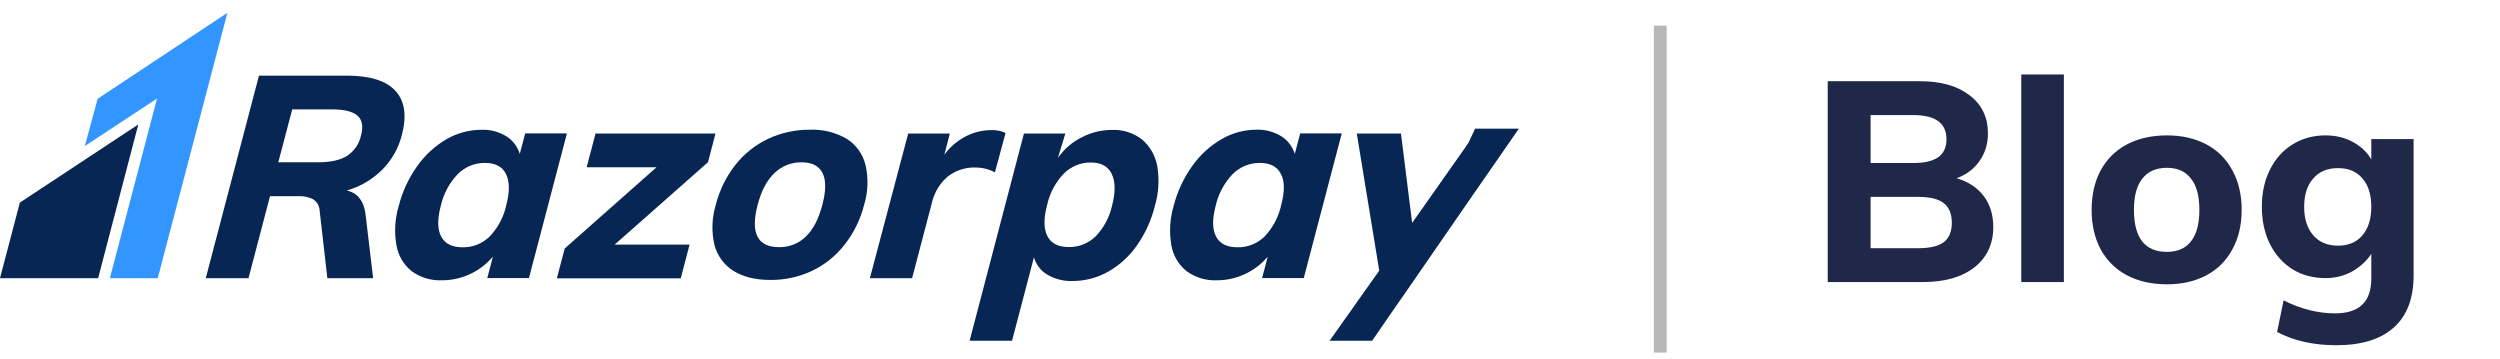 <svg width="195" height="28" viewBox="0 0 195 28" fill="none" xmlns="http://www.w3.org/2000/svg">
<path d="M129.5 2V27.5" stroke="#B7B7B7"/>
<path d="M10.788 9.707L7.655 21.697H3.05176e-05L1.549 15.803L10.788 9.707Z" fill="#072654"/>
<path d="M27.082 5.9C28.878 5.905 30.136 6.305 30.856 7.099C31.575 7.893 31.738 9.038 31.344 10.536C31.084 11.561 30.554 12.495 29.811 13.238C29.041 14.008 28.09 14.566 27.048 14.857C27.852 15.039 28.338 15.613 28.493 16.579L28.521 16.792L29.104 21.697H25.533L24.931 16.416C24.923 16.241 24.872 16.069 24.785 15.918C24.697 15.766 24.574 15.638 24.427 15.545C24.125 15.395 23.797 15.312 23.462 15.301L23.261 15.302H21.061L19.383 21.697H16.05L20.2 5.9H27.082ZM25.89 8.532H22.794L21.707 12.659H24.8C25.774 12.659 26.541 12.494 27.067 12.158C27.619 11.803 28.01 11.239 28.154 10.592C28.343 9.894 28.264 9.366 27.896 9.033C27.529 8.7 26.862 8.532 25.89 8.532Z" fill="#072654"/>
<path d="M39.493 10.629C39.939 10.91 40.283 11.326 40.477 11.817L40.543 12.004L40.966 10.405H44.22L41.258 21.689H38.009L38.445 20.021C37.953 20.6 37.344 21.064 36.658 21.382C35.973 21.7 35.228 21.864 34.474 21.862C33.631 21.901 32.798 21.652 32.111 21.153C31.479 20.647 31.054 19.921 30.919 19.115C30.742 18.095 30.805 17.047 31.103 16.056C31.387 14.943 31.874 13.894 32.539 12.963C33.143 12.102 33.923 11.384 34.826 10.858C35.656 10.377 36.596 10.123 37.552 10.123C38.234 10.097 38.908 10.273 39.493 10.629ZM37.818 12.707C37.423 12.704 37.032 12.781 36.667 12.934C36.303 13.086 35.971 13.311 35.693 13.594C35.042 14.278 34.588 15.129 34.38 16.056C34.107 17.096 34.115 17.887 34.414 18.454C34.714 19.022 35.27 19.288 36.097 19.288C36.485 19.295 36.871 19.224 37.232 19.078C37.592 18.933 37.921 18.716 38.199 18.441C38.771 17.839 39.188 17.105 39.414 16.304L39.49 16C39.774 14.929 39.745 14.127 39.461 13.56C39.178 12.992 38.626 12.707 37.818 12.707Z" fill="#072654"/>
<path d="M55.808 10.413L55.225 12.649L47.946 19.078H53.789L53.098 21.71H43.435L44.046 19.384L51.208 13.046H45.761L46.452 10.413H55.808Z" fill="#072654"/>
<path d="M66.042 10.826C66.776 11.286 67.303 12.02 67.51 12.87C67.747 13.897 67.71 14.969 67.403 15.976C67.117 17.11 66.598 18.169 65.879 19.083C65.199 19.957 64.326 20.657 63.332 21.129C62.319 21.604 61.215 21.845 60.099 21.836C58.926 21.836 57.964 21.6 57.211 21.129C56.471 20.67 55.937 19.936 55.722 19.083C55.487 18.056 55.526 16.984 55.832 15.976C56.117 14.844 56.635 13.785 57.352 12.87C58.039 11.998 58.916 11.298 59.913 10.826C60.938 10.35 62.055 10.107 63.182 10.117C64.182 10.077 65.173 10.322 66.042 10.826ZM62.513 12.662C61.731 12.648 60.976 12.948 60.412 13.496C59.822 14.052 59.384 14.877 59.099 15.971C58.519 18.175 59.079 19.278 60.777 19.278C61.547 19.293 62.291 18.999 62.849 18.46C63.426 17.911 63.855 17.079 64.146 15.971C64.432 14.876 64.44 14.063 64.157 13.496C63.873 12.928 63.322 12.662 62.513 12.662Z" fill="#072654"/>
<path d="M78.221 10.284L78.434 10.371L77.604 13.443C77.136 13.194 76.615 13.065 76.087 13.067C75.297 13.04 74.524 13.296 73.902 13.789C73.364 14.255 72.969 14.865 72.761 15.547L72.691 15.806L71.144 21.697H67.851L70.84 10.413H74.086L73.658 12.068C74.061 11.512 74.579 11.052 75.175 10.72C75.83 10.347 76.568 10.15 77.318 10.149C77.625 10.137 77.931 10.183 78.221 10.284Z" fill="#072654"/>
<path d="M99.942 10.629C100.388 10.91 100.732 11.326 100.926 11.817L100.992 12.004L101.415 10.405H104.658L101.693 21.689H98.445L98.881 20.021C98.388 20.606 97.774 21.073 97.082 21.388C96.411 21.697 95.684 21.859 94.947 21.862C94.093 21.906 93.251 21.656 92.555 21.153C91.922 20.647 91.498 19.921 91.363 19.115C91.188 18.095 91.251 17.047 91.546 16.056C91.831 14.944 92.319 13.895 92.983 12.963C93.587 12.102 94.368 11.384 95.273 10.858C96.103 10.373 97.043 10.117 98.001 10.115C98.683 10.091 99.358 10.27 99.942 10.629ZM98.261 12.707C97.866 12.705 97.475 12.782 97.109 12.934C96.744 13.086 96.413 13.311 96.134 13.594C95.484 14.279 95.03 15.13 94.821 16.056C94.55 17.096 94.555 17.887 94.855 18.454C95.154 19.022 95.711 19.288 96.541 19.288C96.929 19.294 97.314 19.223 97.675 19.077C98.035 18.932 98.364 18.716 98.642 18.441C99.214 17.839 99.629 17.105 99.855 16.304L99.931 16C100.217 14.929 100.21 14.111 99.905 13.56C99.618 12.992 99.07 12.707 98.261 12.707Z" fill="#072654"/>
<path d="M89.08 10.882C89.712 11.419 90.134 12.166 90.272 12.99C90.441 14.026 90.373 15.088 90.073 16.093C89.795 17.198 89.317 18.24 88.663 19.166C88.069 20.012 87.294 20.713 86.397 21.215C85.554 21.679 84.609 21.921 83.65 21.918C82.967 21.943 82.291 21.773 81.699 21.428C81.245 21.162 80.897 20.747 80.71 20.255L80.648 20.066L78.939 26.578H75.63L79.017 13.656L79.034 13.602L79.044 13.549L79.868 10.413H83.098L82.544 12.222L82.531 12.3C83.005 11.625 83.636 11.08 84.369 10.714C85.101 10.333 85.911 10.134 86.733 10.133C87.578 10.096 88.408 10.361 89.08 10.882ZM85.091 12.675C84.703 12.671 84.318 12.743 83.957 12.889C83.597 13.036 83.268 13.253 82.99 13.528C82.337 14.206 81.882 15.056 81.677 15.982C81.391 17.05 81.407 17.86 81.699 18.422C81.99 18.985 82.542 19.27 83.356 19.27C84.136 19.285 84.892 18.986 85.457 18.438C86.094 17.774 86.539 16.945 86.741 16.04C87.019 14.985 87 14.151 86.714 13.563C86.428 12.974 85.879 12.675 85.091 12.675Z" fill="#072654"/>
<path d="M118.471 10.037L114.232 16.152L109.225 23.402L109.188 23.445L108.067 25.067L108.025 25.13L107.983 25.19L107.024 26.578H103.708L107.581 21.108L105.829 10.413H109.275L110.147 17.386L114.348 11.423L114.403 11.333L114.469 11.237L114.532 11.151L115.057 10.037H118.471Z" fill="#072654"/>
<path d="M17.736 1L12.303 21.697H8.571L12.248 7.685L6.617 11.391L7.616 7.704L17.736 1Z" fill="#3395FF"/>
<path d="M152.616 13.904C153.525 14.168 154.229 14.63 154.728 15.29C155.227 15.95 155.476 16.757 155.476 17.71C155.476 19.03 154.985 20.079 154.002 20.856C153.019 21.619 151.685 22 149.998 22H142.562V6.336H149.778C151.406 6.336 152.689 6.703 153.628 7.436C154.581 8.155 155.058 9.145 155.058 10.406C155.058 11.227 154.838 11.946 154.398 12.562C153.973 13.178 153.379 13.625 152.616 13.904ZM145.906 12.716H149.206C150.086 12.716 150.739 12.569 151.164 12.276C151.604 11.968 151.824 11.499 151.824 10.868C151.824 10.223 151.604 9.746 151.164 9.438C150.739 9.13 150.086 8.976 149.206 8.976H145.906V12.716ZM149.602 19.36C150.526 19.36 151.193 19.206 151.604 18.898C152.029 18.575 152.242 18.069 152.242 17.38C152.242 16.676 152.029 16.163 151.604 15.84C151.193 15.517 150.526 15.356 149.602 15.356H145.906V19.36H149.602ZM157.66 22V5.808H160.982V22H157.66ZM169.021 22.176C167.833 22.176 166.792 21.941 165.897 21.472C165.017 21.003 164.335 20.328 163.851 19.448C163.382 18.568 163.147 17.541 163.147 16.368C163.147 15.195 163.382 14.168 163.851 13.288C164.335 12.408 165.017 11.733 165.897 11.264C166.792 10.795 167.833 10.56 169.021 10.56C170.195 10.56 171.221 10.795 172.101 11.264C172.981 11.733 173.656 12.408 174.125 13.288C174.609 14.168 174.851 15.195 174.851 16.368C174.851 17.541 174.609 18.568 174.125 19.448C173.656 20.328 172.981 21.003 172.101 21.472C171.221 21.941 170.195 22.176 169.021 22.176ZM169.021 19.646C169.843 19.646 170.466 19.375 170.891 18.832C171.331 18.289 171.551 17.468 171.551 16.368C171.551 15.283 171.331 14.469 170.891 13.926C170.466 13.369 169.843 13.09 169.021 13.09C168.185 13.09 167.547 13.369 167.107 13.926C166.667 14.469 166.447 15.283 166.447 16.368C166.447 18.553 167.305 19.646 169.021 19.646ZM188.261 10.846V21.494C188.261 23.269 187.747 24.618 186.721 25.542C185.694 26.466 184.198 26.928 182.233 26.928C180.458 26.928 178.918 26.583 177.613 25.894L178.119 23.43C179.468 24.105 180.803 24.442 182.123 24.442C183.076 24.442 183.787 24.215 184.257 23.76C184.726 23.32 184.961 22.645 184.961 21.736V19.8C184.609 20.343 184.117 20.797 183.487 21.164C182.856 21.516 182.159 21.692 181.397 21.692C180.429 21.692 179.571 21.465 178.823 21.01C178.075 20.541 177.488 19.888 177.063 19.052C176.637 18.201 176.425 17.226 176.425 16.126C176.425 15.026 176.637 14.058 177.063 13.222C177.488 12.371 178.075 11.719 178.823 11.264C179.571 10.795 180.429 10.56 181.397 10.56C182.174 10.56 182.878 10.729 183.509 11.066C184.139 11.403 184.623 11.858 184.961 12.43V10.846H188.261ZM182.365 19.162C183.171 19.162 183.802 18.898 184.257 18.37C184.726 17.827 184.961 17.079 184.961 16.126C184.961 15.187 184.733 14.454 184.279 13.926C183.824 13.383 183.186 13.112 182.365 13.112C181.543 13.112 180.898 13.383 180.429 13.926C179.959 14.454 179.725 15.187 179.725 16.126C179.725 17.065 179.959 17.805 180.429 18.348C180.898 18.891 181.543 19.162 182.365 19.162Z" fill="#1F2849"/>
</svg>
